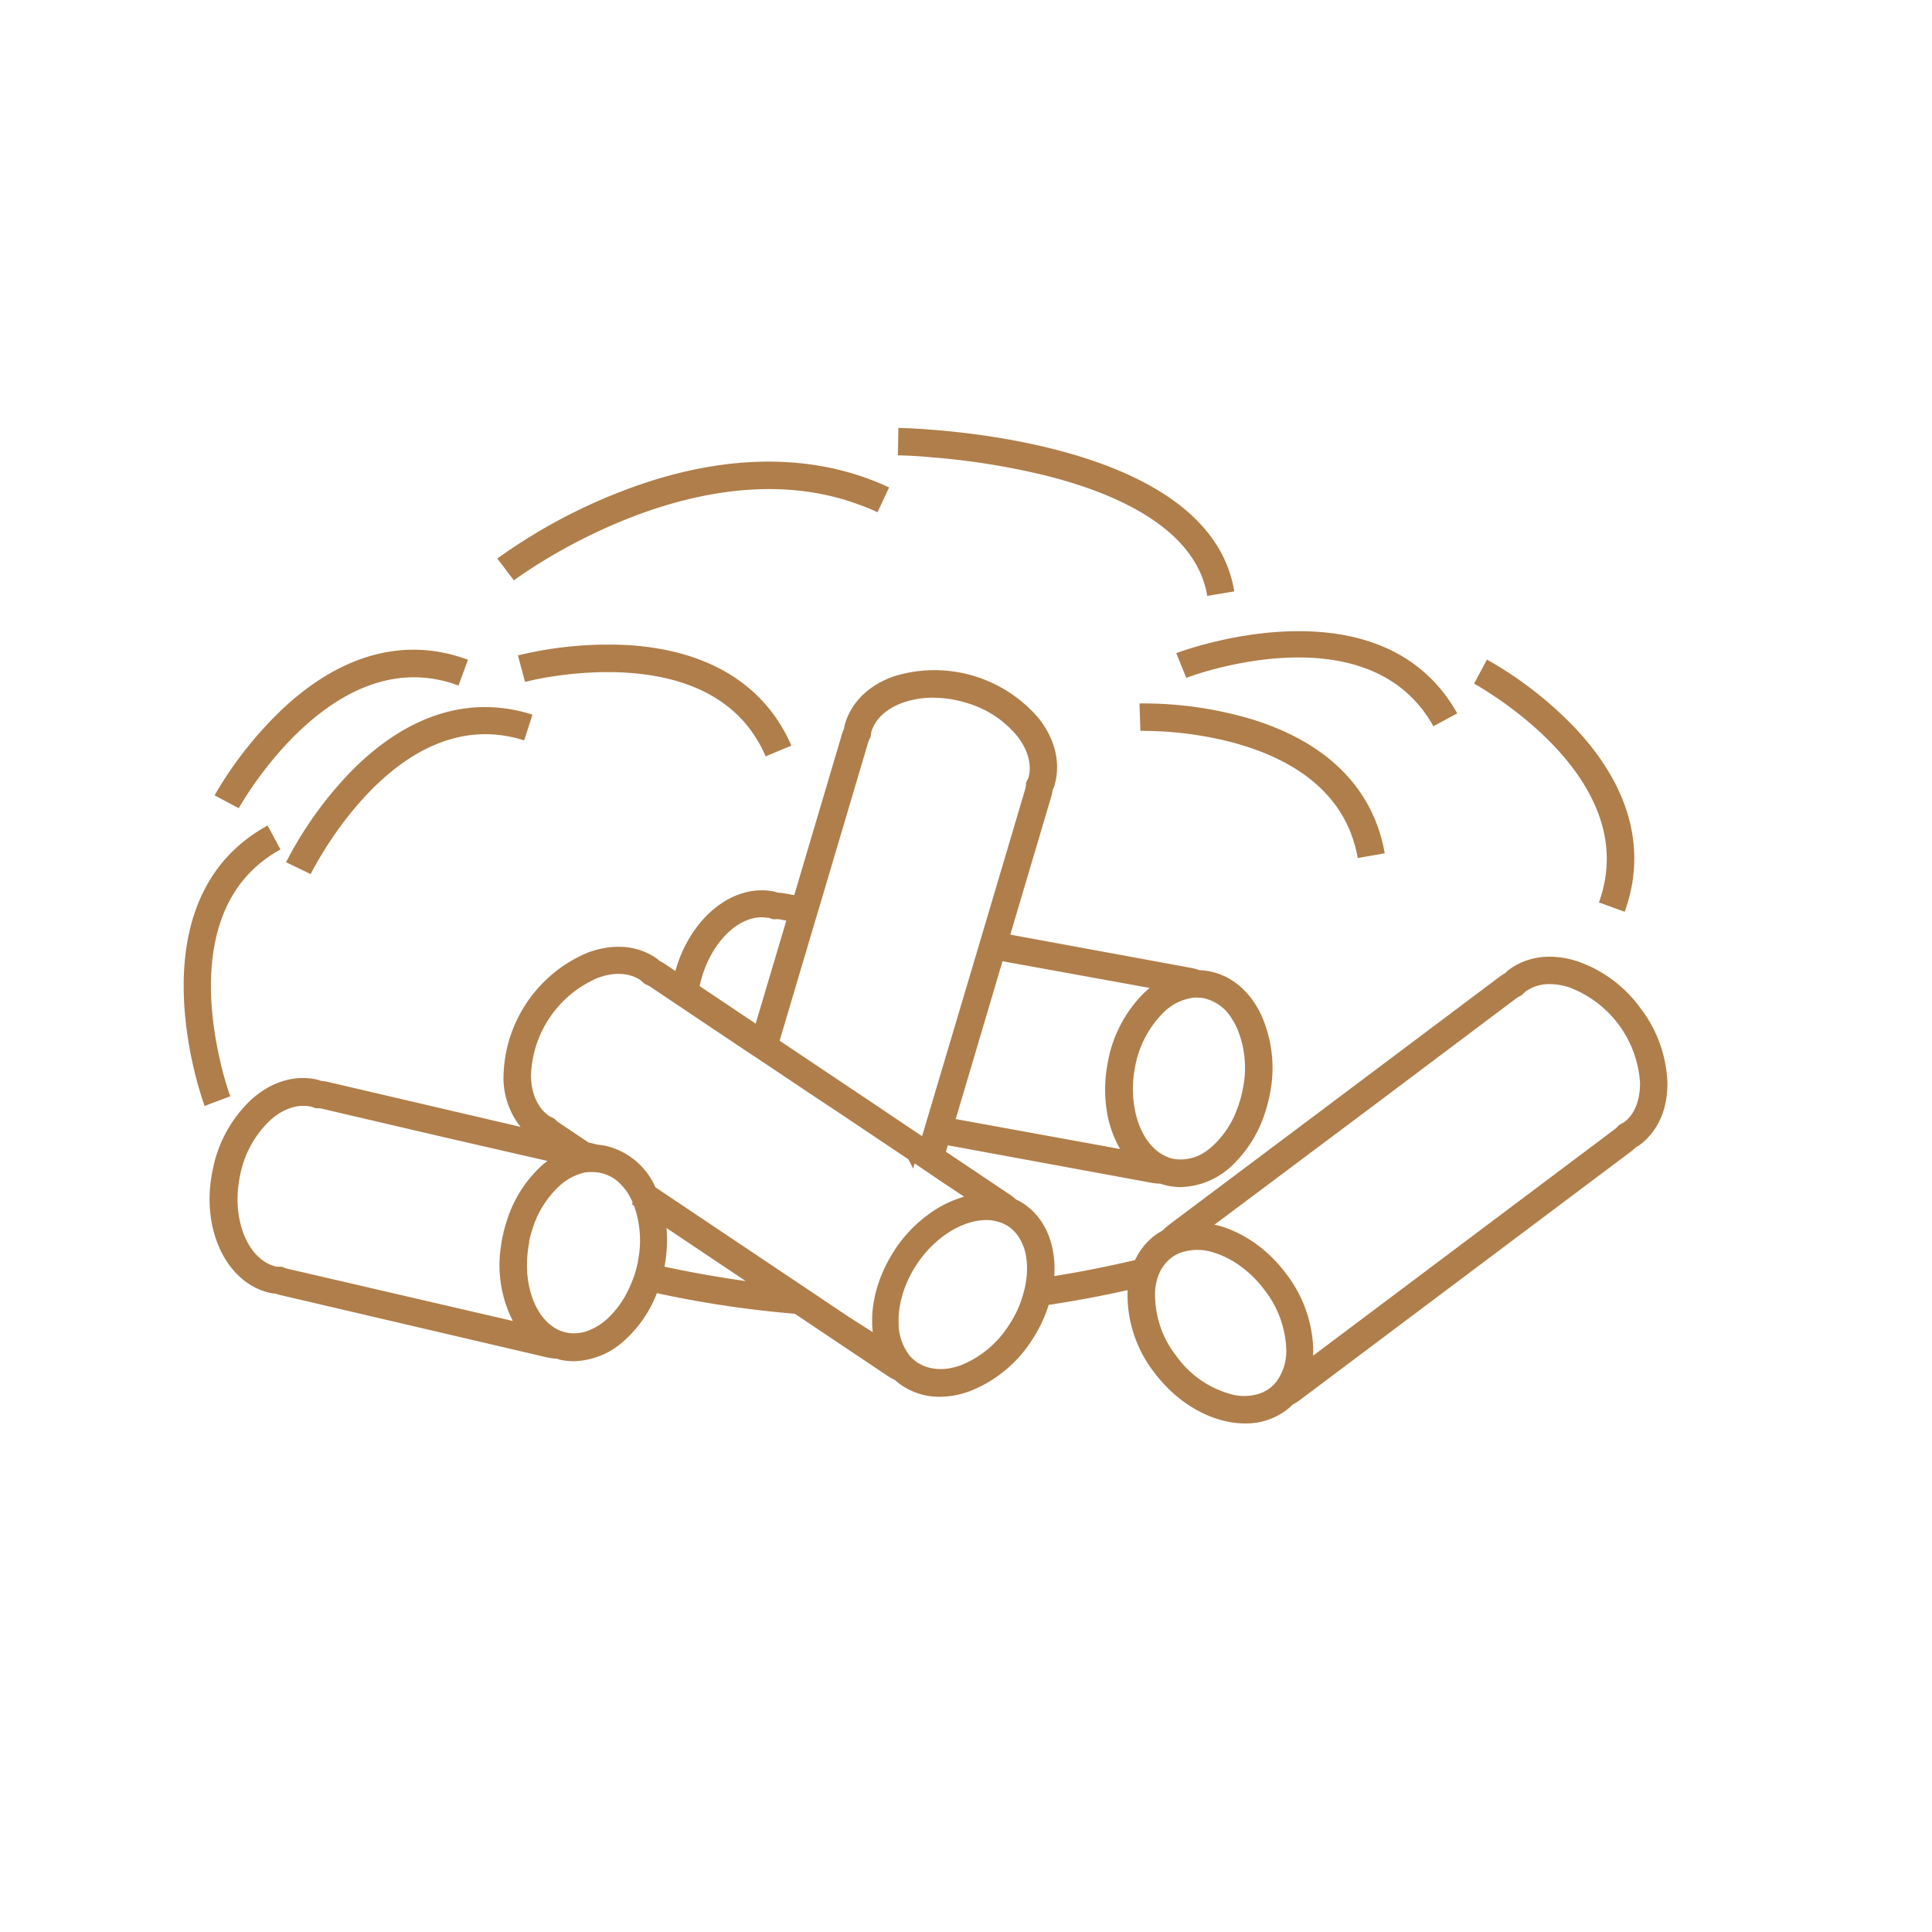<svg id="Ebene_1" data-name="Ebene 1" xmlns="http://www.w3.org/2000/svg" viewBox="0 0 300 300"><defs><style>.cls-1{fill:#b07e4a;}</style></defs><path class="cls-1" d="M254.69,156.49a20.19,20.19,0,0,0-9.87-7.26c-4-1.24-7.71-.75-10.55,1.38a3.27,3.27,0,0,0-.53.49,6.8,6.8,0,0,0-.82.52l-27.47,20.62-24,18a7.26,7.26,0,0,0-.92.83,9.52,9.52,0,0,0-1.21.77,10,10,0,0,0-3.06,3.82c-4,.94-8.14,1.78-12.55,2.49.31-4.67-1.28-8.9-4.72-11.21a9.56,9.56,0,0,0-1.24-.7,7.46,7.46,0,0,0-1-.78l-9.87-6.62.3-1,31.73,5.84a7.78,7.78,0,0,0,1.26.12,8.89,8.89,0,0,0,1.37.36,10.1,10.1,0,0,0,1.82.17,12,12,0,0,0,8.25-3.63,19.55,19.55,0,0,0,4.91-8.19,23.86,23.86,0,0,0,.68-2.71,20.13,20.13,0,0,0-1.35-12.18c-1.77-3.76-4.68-6.18-8.17-6.82a8.68,8.68,0,0,0-1.43-.15,7.88,7.88,0,0,0-1.2-.34l-28.17-5.18,6.37-21.48a6.9,6.9,0,0,0,.21-1,4.44,4.44,0,0,0,.27-.66c1-3.41.17-7.1-2.38-10.38A21.27,21.27,0,0,0,138.86,105c-3.93,1.37-6.64,4-7.65,7.41a4.28,4.28,0,0,0-.14.7,7.88,7.88,0,0,0-.34.92L123.33,139l-1.58-.29a7.57,7.57,0,0,0-1-.1,3.31,3.31,0,0,0-.68-.2c-6.44-1.19-12.92,4.25-15.2,12.37l-1.61-1.09a6.77,6.77,0,0,0-.85-.48,4.9,4.9,0,0,0-.55-.46c-3-2-6.73-2.27-10.62-.82a21.29,21.29,0,0,0-13.06,19.5,12.26,12.26,0,0,0,2.65,7.55l-30-7a6.85,6.85,0,0,0-1-.14,5,5,0,0,0-.68-.22c-3.48-.75-7.09.38-10.17,3.16a20.18,20.18,0,0,0-5.92,10.73c-2,9.14,2,17.79,9,19.28a4.16,4.16,0,0,0,.7.08,8.35,8.35,0,0,0,.91.26l41.42,9.68a8,8,0,0,0,1.27.16c.21,0,.4.13.61.17a10.19,10.19,0,0,0,2.12.23,12.06,12.06,0,0,0,8.05-3.39A19,19,0,0,0,102,200.8,165.88,165.88,0,0,0,123.42,204l14.45,9.68a7.71,7.71,0,0,0,1.09.6,8.68,8.68,0,0,0,1.12.88,10.37,10.37,0,0,0,5.84,1.73,13.65,13.65,0,0,0,4.78-.91,20.15,20.15,0,0,0,9.46-7.78h0a21.47,21.47,0,0,0,2.68-5.58c4.29-.64,8.38-1.42,12.25-2.29a19.69,19.69,0,0,0,4.15,12.8h0c3.8,5.06,9.22,7.9,14.07,7.9a10.41,10.41,0,0,0,6.35-2,10.65,10.65,0,0,0,1.07-.93,8,8,0,0,0,1.07-.67l51.48-38.64a7.18,7.18,0,0,0,.74-.65,3.41,3.41,0,0,0,.61-.37c2.84-2.13,4.36-5.59,4.28-9.75A20.22,20.22,0,0,0,254.69,156.49Zm-2.63,17.85a3.75,3.75,0,0,0-.44.24l-.25.15-.2.21a2.6,2.6,0,0,1-.44.41L203.91,210.5c0-.41,0-.83,0-1.25a20.14,20.14,0,0,0-4.23-11.5,22,22,0,0,0-3.31-3.55,20.28,20.28,0,0,0-2.07-1.55,17.68,17.68,0,0,0-2.51-1.39,16.45,16.45,0,0,0-2-.78c-.41-.13-.81-.22-1.21-.31L212.85,172l22.62-17a4.17,4.17,0,0,1,.53-.31l.25-.13.21-.19a4.08,4.08,0,0,0,.36-.36v0a6.32,6.32,0,0,1,3.84-1.2,9.91,9.91,0,0,1,2.9.47,17,17,0,0,1,11.1,14.8c.05,2.75-.86,5-2.51,6.21Zm-60.39,42.28a15.35,15.35,0,0,1-9-6.05h0a15.37,15.37,0,0,1-3.29-10.36,9,9,0,0,1,.15-.93,7.12,7.12,0,0,1,.94-2.43l.07,0s0-.05,0-.08a5.81,5.81,0,0,1,1.36-1.48,5.65,5.65,0,0,1,1.34-.74,8,8,0,0,1,5.38,0h0a13.71,13.71,0,0,1,2.88,1.31,17.23,17.23,0,0,1,4.85,4.45,15.83,15.83,0,0,1,3.37,9,8,8,0,0,1-1.49,5.19,5.87,5.87,0,0,1-1.09,1.08,5.72,5.72,0,0,1-1.8.89A7.91,7.91,0,0,1,191.67,216.62Zm-33.62-13.35a17.86,17.86,0,0,1-1.42,2.55,15.88,15.88,0,0,1-7.41,6.17,11.92,11.92,0,0,1-1.31.38,7.66,7.66,0,0,1-3.62,0,6.05,6.05,0,0,1-1.84-.8,5.79,5.79,0,0,1-1.14-1,8.08,8.08,0,0,1-1.77-5.1c0-.32,0-.64,0-1a13.34,13.34,0,0,1,.26-2.06,15.29,15.29,0,0,1,.61-2.22,18.35,18.35,0,0,1,2-3.95c2.84-4.23,7.13-6.79,10.73-6.79a6.59,6.59,0,0,1,2.09.34,5.67,5.67,0,0,1,1.36.65,5.84,5.84,0,0,1,1.44,1.41,7.78,7.78,0,0,1,1.32,3.39,12.13,12.13,0,0,1,0,3.51,15.77,15.77,0,0,1-.48,2.24A18.19,18.19,0,0,1,158.05,203.27Zm-26.28,1.2-3.25-2.18-3.68-2.47-23.06-15.45a11.26,11.26,0,0,0-7.65-6.43,10.93,10.93,0,0,0-1.38-.2l-.48-.13-.88-.2-2.28-1.53-2.35-1.58a3.29,3.29,0,0,1-.47-.39l-.21-.2-.25-.14a3.82,3.82,0,0,0-.46-.21h0c-1.79-1.19-2.82-3.37-2.92-6.12a17.06,17.06,0,0,1,10.3-15.36c2.58-1,5-.83,6.69.31l.08.07a3.92,3.92,0,0,0,.37.34l.22.18.27.12a4.3,4.3,0,0,1,.54.28l3.21,2.15,4.26,2.86,7.72,5.17L118,164.6l1.85,1.24,5.43,3.64.69.46,4,2.65,2.87,1.92,1.39.94,6.79,4.54a14.69,14.69,0,0,1,.76,1.47l.24-.8,1.85,1.24.38.26,1.46,1,4,2.66a17.44,17.44,0,0,0-5.62,2.81,21.15,21.15,0,0,0-5.07,5.32c-.11.16-.2.32-.3.48a21.93,21.93,0,0,0-2.63,5.87,19.35,19.35,0,0,0-.47,2.21,16,16,0,0,0-.19,2c0,.37,0,.74,0,1.1s.05.84.1,1.25Zm-34-4.63a14.58,14.58,0,0,1-3.48,4.95l0,0a9.07,9.07,0,0,1-3.2,1.92,6,6,0,0,1-3.18.2,5.38,5.38,0,0,1-.89-.27c-3.46-1.38-5.56-6.18-5.14-11.56a17.51,17.51,0,0,1,.29-2.11c0-.09,0-.19,0-.28.14-.62.31-1.23.5-1.82a15.31,15.31,0,0,1,4.12-6.65,8.71,8.71,0,0,1,4-2.15A6.42,6.42,0,0,1,92,182h0a6,6,0,0,1,1.2.12A6.06,6.06,0,0,1,96,183.52a8.8,8.8,0,0,1,2.21,3.13s0,.07,0,.11l-.06.26.3.2a15.92,15.92,0,0,1,.62,8.52c0,.2-.06.39-.1.58-.12.54-.26,1.06-.42,1.57A20.55,20.55,0,0,1,97.78,199.84ZM44.61,197a4.56,4.56,0,0,1-.59-.2l-.26-.1-.28,0a4.36,4.36,0,0,0-.51,0h0c-4.53-1-7.13-7.49-5.68-14.23a15.91,15.91,0,0,1,4.61-8.46c2-1.85,4.33-2.61,6.33-2.18l.1,0c.16.06.31.13.48.18l.27.08h.28a3.21,3.21,0,0,1,.58.06l18.94,4.42L85,180.27c-.34.26-.67.53-1,.83a19.55,19.55,0,0,0-5.26,8.33c-.22.68-.42,1.37-.59,2.08,0,.11,0,.21-.07.31-.13.6-.23,1.2-.31,1.8a19.18,19.18,0,0,0,1.86,11.5Zm58.56-.26a21.85,21.85,0,0,0,.32-6.06l12.3,8.24Q109.6,198.06,103.17,196.69Zm24.37-56.95,7.27-24.52a3,3,0,0,1,.23-.56l.13-.26.06-.28a4.1,4.1,0,0,0,.06-.49v0c.61-2.06,2.38-3.69,5-4.6a14,14,0,0,1,4.6-.74,17.85,17.85,0,0,1,5,.75,15.88,15.88,0,0,1,8.09,5.25c1.69,2.17,2.28,4.51,1.7,6.48l-.05.09c-.08.15-.15.3-.22.46l-.1.27,0,.28a4.11,4.11,0,0,1-.11.6l-6.5,21.92-1.22,4.1L144.2,173l-.36,1.2-.66,2.22-3.14-2.1-4.27-2.87-14.71-9.85,5.26-17.73ZM193,169a18.28,18.28,0,0,1-1.06,3.62,14.45,14.45,0,0,1-3.3,5,10.2,10.2,0,0,1-1,.87,6.84,6.84,0,0,1-5.31,1.48,5.11,5.11,0,0,1-1.44-.49c-2.13-1-3.74-3.38-4.49-6.35a17.18,17.18,0,0,1-.19-7.21,15.93,15.93,0,0,1,4.36-8.6,8.07,8.07,0,0,1,4.83-2.41,4.19,4.19,0,0,1,.5,0,6,6,0,0,1,1,.09,6.78,6.78,0,0,1,4.43,3.27,9.68,9.68,0,0,1,.67,1.19A15.87,15.87,0,0,1,193,169Zm-14.47-15.59c-.32.26-.64.53-.94.82a20.22,20.22,0,0,0-5.6,10.9,21.43,21.43,0,0,0,0,8.11,17.32,17.32,0,0,0,1.94,5.18L149.68,174l-1.28-.23,7.27-24.51Zm-59.32-10.92.09,0a4,4,0,0,0,.49.17l.27.08h.28a3.42,3.42,0,0,1,.62,0l1.14.21-4.76,16-8.7-5.83C110,146.61,114.8,141.72,119.23,142.53Z"/><path class="cls-1" d="M44.42,133.89l3.83,1.84c0-.06.65-1.32,1.79-3.19,4.07-6.69,14.82-21.31,29.5-18.07a18.85,18.85,0,0,1,1.85.5l.65-2h0l.64-2c-9.76-3.11-19.51,0-28.21,8.86A58.88,58.88,0,0,0,44.42,133.89Z"/><path class="cls-1" d="M176.94,109.23l.14,4.25c.06,0,1.46,0,3.65.11,7.8.5,25.75,3.26,29.68,17.77a18.82,18.82,0,0,1,.42,1.87l2.09-.36h0l2.1-.37c-1.77-10.09-9-17.31-20.93-20.9A59.24,59.24,0,0,0,176.94,109.23Z"/><path class="cls-1" d="M97.67,100.18a59.59,59.59,0,0,0-17.25,1.59l1.11,4.11c.06,0,1.42-.37,3.58-.73,7.72-1.28,25.82-2.67,32.94,10.57.3.55.58,1.12.84,1.73l2-.84h0l2-.83C118.78,106.36,110.09,101,97.67,100.18Z"/><path class="cls-1" d="M34.67,166.73c-2-7.56-5.23-25.42,7.24-33.83.52-.35,1.06-.68,1.64-1l-1-1.86h0l-1-1.86C20,140,31.65,171.41,31.77,171.73l4-1.51C35.72,170.16,35.24,168.84,34.67,166.73Z"/><path class="cls-1" d="M39,122.44c4.4-6.48,15.86-20.54,30.36-16.58.61.16,1.21.36,1.83.59l1.48-4c-9.59-3.57-19.48-1-28.61,7.46a59.42,59.42,0,0,0-10.74,13.59l3.74,2C37.09,125.48,37.77,124.26,39,122.44Z"/><path class="cls-1" d="M184.2,105.25c.06,0,1.37-.52,3.48-1.11,7.54-2.11,25.38-5.45,33.89,7a17.3,17.3,0,0,1,1,1.63l1.86-1h0l1.85-1c-12-21.37-43.32-9.47-43.63-9.35Z"/><path class="cls-1" d="M248.85,138.3q-.24.91-.57,1.83l4,1.45c3.49-9.62.83-19.49-7.71-28.55a59,59,0,0,0-13.68-10.61l-2,3.75c.06,0,1.29.7,3.12,1.92C238.52,112.43,252.69,123.77,248.85,138.3Z"/><path class="cls-1" d="M83.78,87.45c8.63-5.36,29.88-16.34,49.53-9.12,1,.36,2,.76,2.95,1.21l1.8-3.85c-11.78-5.51-26.06-5.34-41.3.51A86,86,0,0,0,77.22,86.73l2.57,3.38C79.85,90.07,81.3,89,83.78,87.45Z"/><path class="cls-1" d="M162.64,73.91c9.86,2.5,21.84,7.49,24.49,17.12a14.81,14.81,0,0,1,.33,1.5l2.1-.35h0l2.1-.35c-4-24.26-50.19-25.34-52.16-25.38l-.07,4.26s2,0,5.19.3A111.91,111.91,0,0,1,162.64,73.91Z"/></svg>